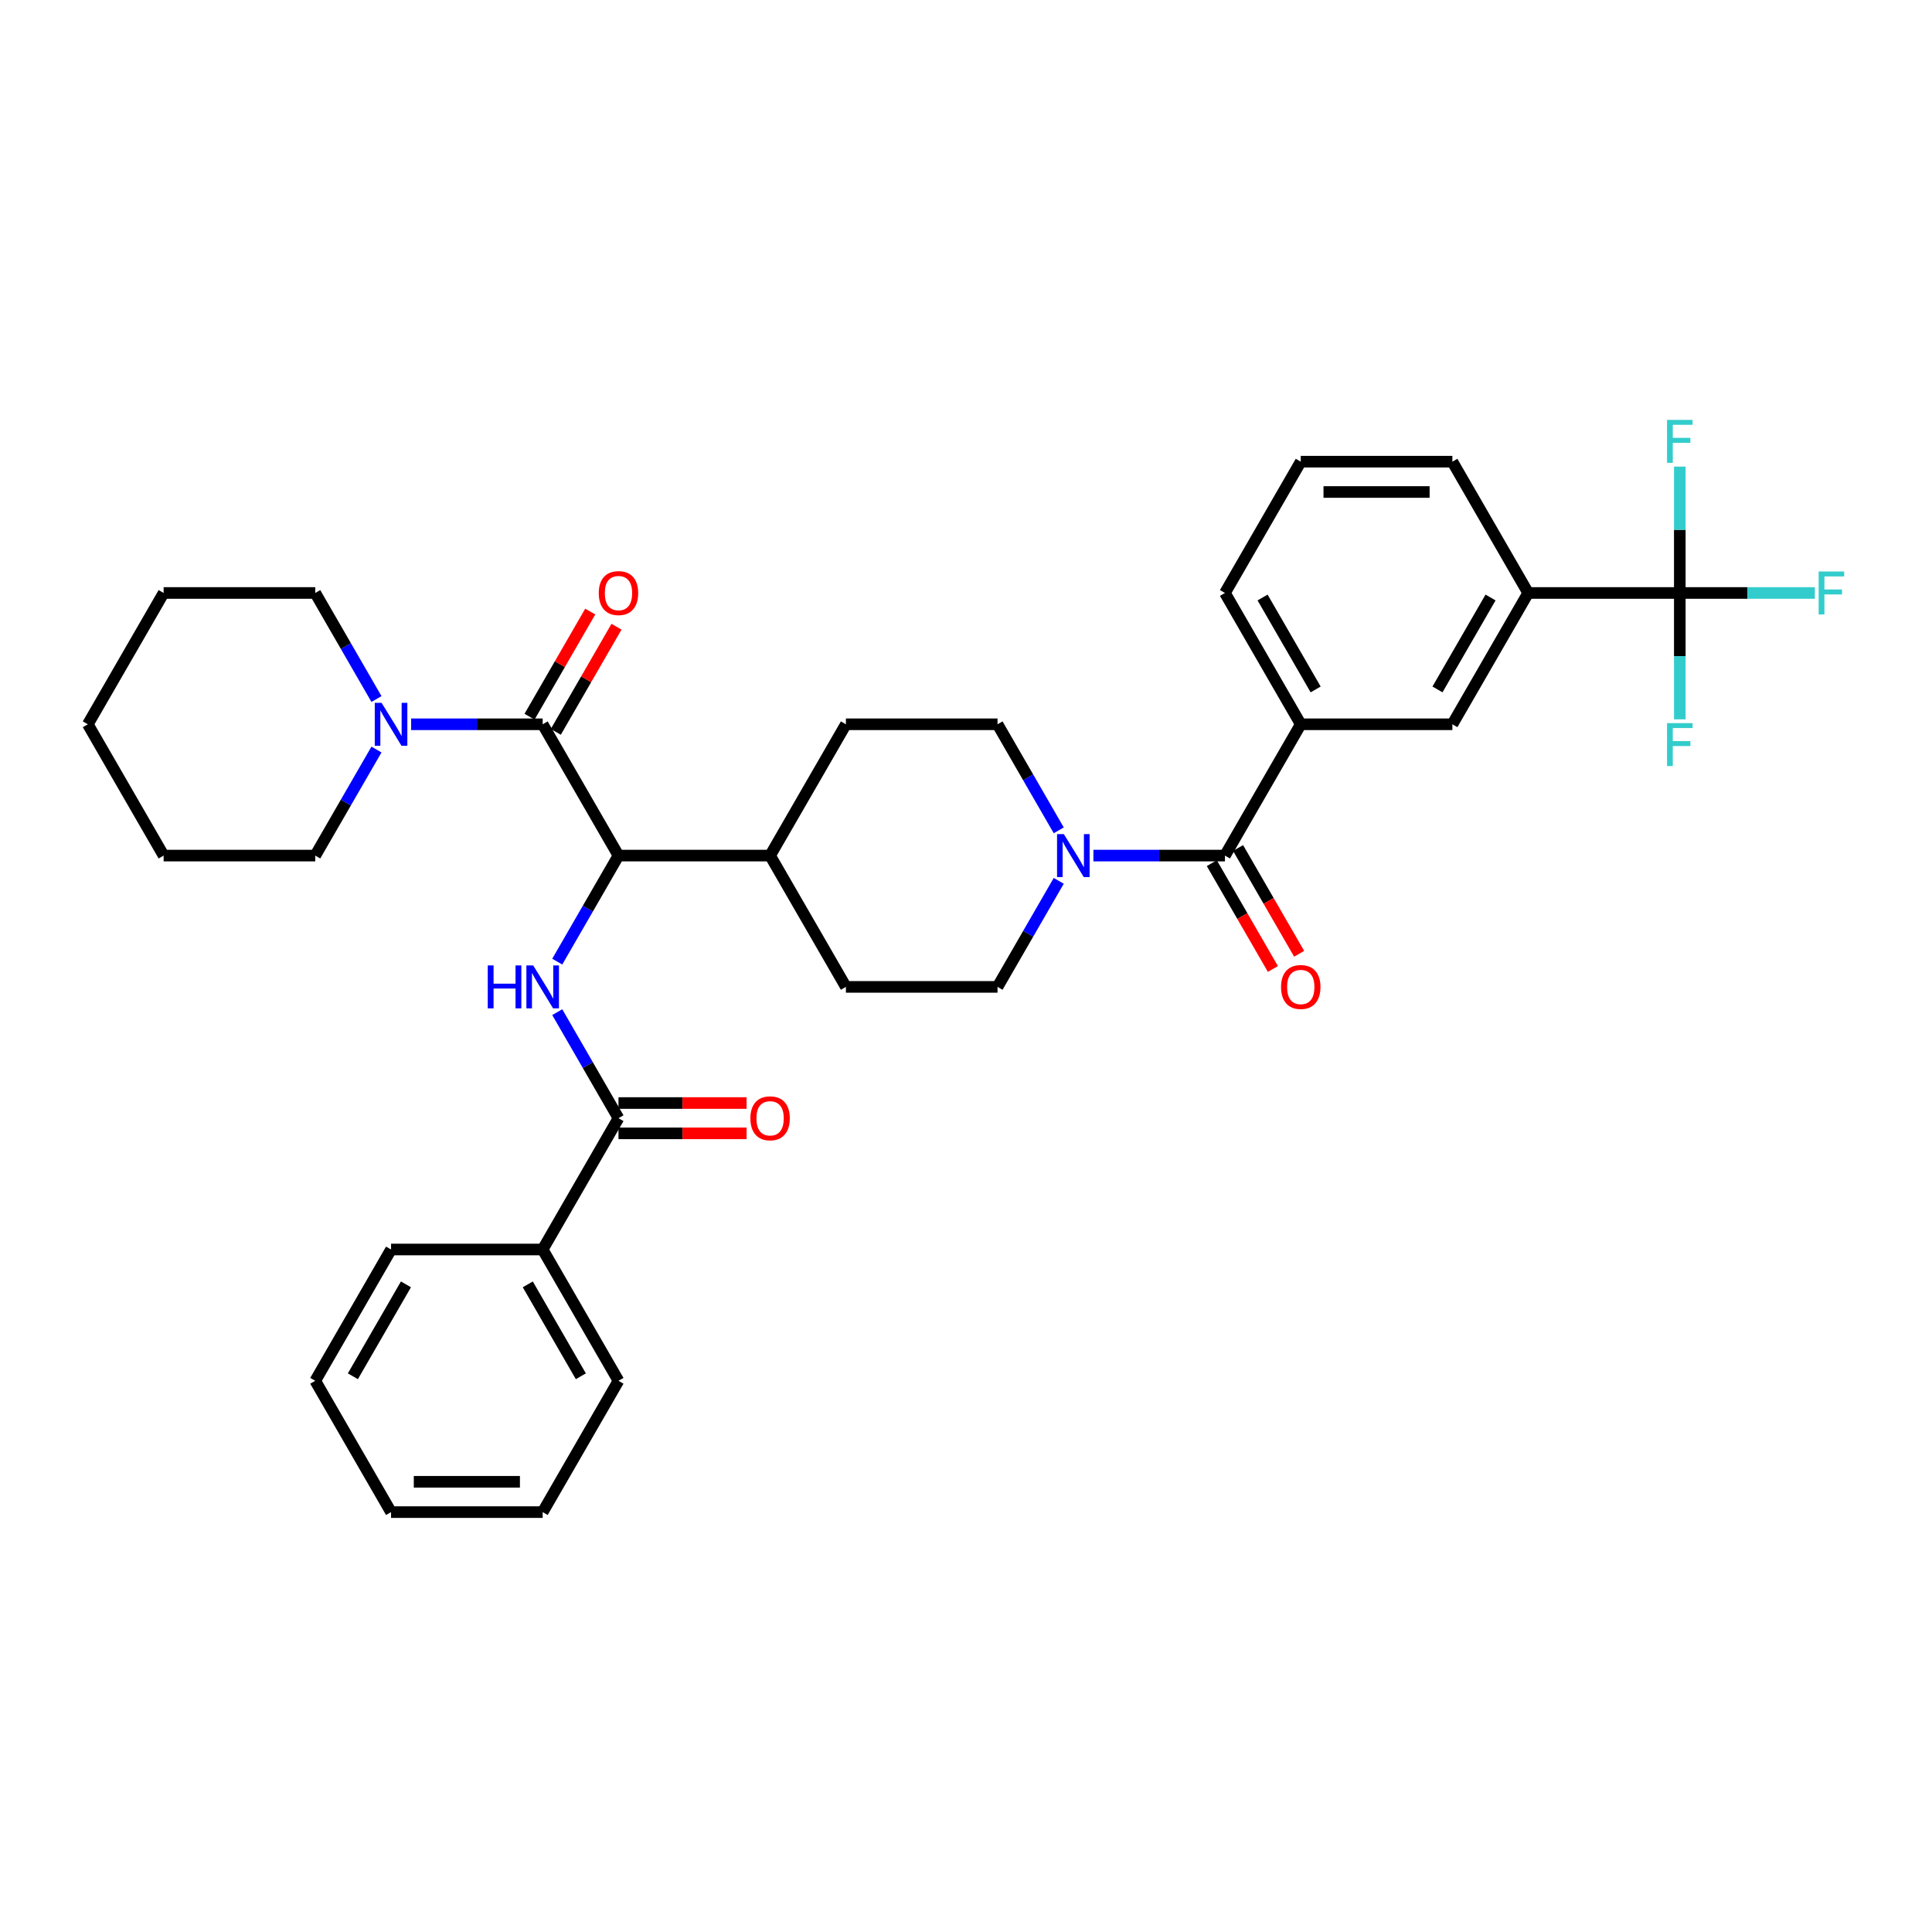 <?xml version='1.0' encoding='iso-8859-1'?>
<svg version='1.1' baseProfile='full'
              xmlns='http://www.w3.org/2000/svg'
                      xmlns:rdkit='http://www.rdkit.org/xml'
                      xmlns:xlink='http://www.w3.org/1999/xlink'
                  xml:space='preserve'
width='1000px' height='1000px' viewBox='0 0 1000 1000'>
<!-- END OF HEADER -->
<rect style='opacity:1.0;fill:#FFFFFF;stroke:none' width='1000' height='1000' x='0' y='0'> </rect>
<path class='bond-0' d='M 869.461,306.924 L 790.984,306.924' style='fill:none;fill-rule:evenodd;stroke:#000000;stroke-width:6px;stroke-linecap:butt;stroke-linejoin:miter;stroke-opacity:1' />
<path class='bond-1' d='M 869.461,306.924 L 904.414,306.924' style='fill:none;fill-rule:evenodd;stroke:#000000;stroke-width:6px;stroke-linecap:butt;stroke-linejoin:miter;stroke-opacity:1' />
<path class='bond-1' d='M 904.414,306.924 L 939.368,306.924' style='fill:none;fill-rule:evenodd;stroke:#33CCCC;stroke-width:6px;stroke-linecap:butt;stroke-linejoin:miter;stroke-opacity:1' />
<path class='bond-2' d='M 869.461,306.924 L 869.461,339.626' style='fill:none;fill-rule:evenodd;stroke:#000000;stroke-width:6px;stroke-linecap:butt;stroke-linejoin:miter;stroke-opacity:1' />
<path class='bond-2' d='M 869.461,339.626 L 869.461,372.327' style='fill:none;fill-rule:evenodd;stroke:#33CCCC;stroke-width:6px;stroke-linecap:butt;stroke-linejoin:miter;stroke-opacity:1' />
<path class='bond-3' d='M 869.461,306.924 L 869.461,274.223' style='fill:none;fill-rule:evenodd;stroke:#000000;stroke-width:6px;stroke-linecap:butt;stroke-linejoin:miter;stroke-opacity:1' />
<path class='bond-3' d='M 869.461,274.223 L 869.461,241.522' style='fill:none;fill-rule:evenodd;stroke:#33CCCC;stroke-width:6px;stroke-linecap:butt;stroke-linejoin:miter;stroke-opacity:1' />
<path class='bond-4' d='M 548.005,429.776 L 532.16,402.332' style='fill:none;fill-rule:evenodd;stroke:#0000FF;stroke-width:6px;stroke-linecap:butt;stroke-linejoin:miter;stroke-opacity:1' />
<path class='bond-4' d='M 532.16,402.332 L 516.315,374.887' style='fill:none;fill-rule:evenodd;stroke:#000000;stroke-width:6px;stroke-linecap:butt;stroke-linejoin:miter;stroke-opacity:1' />
<path class='bond-5' d='M 565.944,442.85 L 599.987,442.85' style='fill:none;fill-rule:evenodd;stroke:#0000FF;stroke-width:6px;stroke-linecap:butt;stroke-linejoin:miter;stroke-opacity:1' />
<path class='bond-5' d='M 599.987,442.85 L 634.031,442.85' style='fill:none;fill-rule:evenodd;stroke:#000000;stroke-width:6px;stroke-linecap:butt;stroke-linejoin:miter;stroke-opacity:1' />
<path class='bond-6' d='M 548.005,455.924 L 532.16,483.369' style='fill:none;fill-rule:evenodd;stroke:#0000FF;stroke-width:6px;stroke-linecap:butt;stroke-linejoin:miter;stroke-opacity:1' />
<path class='bond-6' d='M 532.16,483.369 L 516.315,510.813' style='fill:none;fill-rule:evenodd;stroke:#000000;stroke-width:6px;stroke-linecap:butt;stroke-linejoin:miter;stroke-opacity:1' />
<path class='bond-7' d='M 627.234,446.774 L 643.043,474.156' style='fill:none;fill-rule:evenodd;stroke:#000000;stroke-width:6px;stroke-linecap:butt;stroke-linejoin:miter;stroke-opacity:1' />
<path class='bond-7' d='M 643.043,474.156 L 658.852,501.537' style='fill:none;fill-rule:evenodd;stroke:#FF0000;stroke-width:6px;stroke-linecap:butt;stroke-linejoin:miter;stroke-opacity:1' />
<path class='bond-7' d='M 640.827,438.926 L 656.636,466.308' style='fill:none;fill-rule:evenodd;stroke:#000000;stroke-width:6px;stroke-linecap:butt;stroke-linejoin:miter;stroke-opacity:1' />
<path class='bond-7' d='M 656.636,466.308 L 672.444,493.689' style='fill:none;fill-rule:evenodd;stroke:#FF0000;stroke-width:6px;stroke-linecap:butt;stroke-linejoin:miter;stroke-opacity:1' />
<path class='bond-8' d='M 634.031,442.85 L 673.269,374.887' style='fill:none;fill-rule:evenodd;stroke:#000000;stroke-width:6px;stroke-linecap:butt;stroke-linejoin:miter;stroke-opacity:1' />
<path class='bond-9' d='M 790.984,306.924 L 751.746,374.887' style='fill:none;fill-rule:evenodd;stroke:#000000;stroke-width:6px;stroke-linecap:butt;stroke-linejoin:miter;stroke-opacity:1' />
<path class='bond-9' d='M 771.506,309.271 L 744.039,356.845' style='fill:none;fill-rule:evenodd;stroke:#000000;stroke-width:6px;stroke-linecap:butt;stroke-linejoin:miter;stroke-opacity:1' />
<path class='bond-10' d='M 790.984,306.924 L 751.746,238.962' style='fill:none;fill-rule:evenodd;stroke:#000000;stroke-width:6px;stroke-linecap:butt;stroke-linejoin:miter;stroke-opacity:1' />
<path class='bond-11' d='M 673.269,374.887 L 751.746,374.887' style='fill:none;fill-rule:evenodd;stroke:#000000;stroke-width:6px;stroke-linecap:butt;stroke-linejoin:miter;stroke-opacity:1' />
<path class='bond-12' d='M 673.269,374.887 L 634.031,306.924' style='fill:none;fill-rule:evenodd;stroke:#000000;stroke-width:6px;stroke-linecap:butt;stroke-linejoin:miter;stroke-opacity:1' />
<path class='bond-12' d='M 680.976,356.845 L 653.509,309.271' style='fill:none;fill-rule:evenodd;stroke:#000000;stroke-width:6px;stroke-linecap:butt;stroke-linejoin:miter;stroke-opacity:1' />
<path class='bond-13' d='M 163.17,442.85 L 84.693,442.85' style='fill:none;fill-rule:evenodd;stroke:#000000;stroke-width:6px;stroke-linecap:butt;stroke-linejoin:miter;stroke-opacity:1' />
<path class='bond-14' d='M 163.17,442.85 L 179.015,415.406' style='fill:none;fill-rule:evenodd;stroke:#000000;stroke-width:6px;stroke-linecap:butt;stroke-linejoin:miter;stroke-opacity:1' />
<path class='bond-14' d='M 179.015,415.406 L 194.86,387.962' style='fill:none;fill-rule:evenodd;stroke:#0000FF;stroke-width:6px;stroke-linecap:butt;stroke-linejoin:miter;stroke-opacity:1' />
<path class='bond-15' d='M 287.681,378.811 L 303.39,351.602' style='fill:none;fill-rule:evenodd;stroke:#000000;stroke-width:6px;stroke-linecap:butt;stroke-linejoin:miter;stroke-opacity:1' />
<path class='bond-15' d='M 303.39,351.602 L 319.099,324.393' style='fill:none;fill-rule:evenodd;stroke:#FF0000;stroke-width:6px;stroke-linecap:butt;stroke-linejoin:miter;stroke-opacity:1' />
<path class='bond-15' d='M 274.089,370.963 L 289.798,343.755' style='fill:none;fill-rule:evenodd;stroke:#000000;stroke-width:6px;stroke-linecap:butt;stroke-linejoin:miter;stroke-opacity:1' />
<path class='bond-15' d='M 289.798,343.755 L 305.507,316.546' style='fill:none;fill-rule:evenodd;stroke:#FF0000;stroke-width:6px;stroke-linecap:butt;stroke-linejoin:miter;stroke-opacity:1' />
<path class='bond-16' d='M 280.885,374.887 L 246.842,374.887' style='fill:none;fill-rule:evenodd;stroke:#000000;stroke-width:6px;stroke-linecap:butt;stroke-linejoin:miter;stroke-opacity:1' />
<path class='bond-16' d='M 246.842,374.887 L 212.798,374.887' style='fill:none;fill-rule:evenodd;stroke:#0000FF;stroke-width:6px;stroke-linecap:butt;stroke-linejoin:miter;stroke-opacity:1' />
<path class='bond-17' d='M 280.885,374.887 L 320.123,442.85' style='fill:none;fill-rule:evenodd;stroke:#000000;stroke-width:6px;stroke-linecap:butt;stroke-linejoin:miter;stroke-opacity:1' />
<path class='bond-18' d='M 194.86,361.813 L 179.015,334.369' style='fill:none;fill-rule:evenodd;stroke:#0000FF;stroke-width:6px;stroke-linecap:butt;stroke-linejoin:miter;stroke-opacity:1' />
<path class='bond-18' d='M 179.015,334.369 L 163.17,306.924' style='fill:none;fill-rule:evenodd;stroke:#000000;stroke-width:6px;stroke-linecap:butt;stroke-linejoin:miter;stroke-opacity:1' />
<path class='bond-19' d='M 163.17,306.924 L 84.693,306.924' style='fill:none;fill-rule:evenodd;stroke:#000000;stroke-width:6px;stroke-linecap:butt;stroke-linejoin:miter;stroke-opacity:1' />
<path class='bond-20' d='M 280.885,646.739 L 320.123,714.702' style='fill:none;fill-rule:evenodd;stroke:#000000;stroke-width:6px;stroke-linecap:butt;stroke-linejoin:miter;stroke-opacity:1' />
<path class='bond-20' d='M 273.178,664.781 L 300.645,712.355' style='fill:none;fill-rule:evenodd;stroke:#000000;stroke-width:6px;stroke-linecap:butt;stroke-linejoin:miter;stroke-opacity:1' />
<path class='bond-21' d='M 280.885,646.739 L 202.408,646.739' style='fill:none;fill-rule:evenodd;stroke:#000000;stroke-width:6px;stroke-linecap:butt;stroke-linejoin:miter;stroke-opacity:1' />
<path class='bond-22' d='M 280.885,646.739 L 320.123,578.776' style='fill:none;fill-rule:evenodd;stroke:#000000;stroke-width:6px;stroke-linecap:butt;stroke-linejoin:miter;stroke-opacity:1' />
<path class='bond-23' d='M 288.433,523.887 L 304.278,551.332' style='fill:none;fill-rule:evenodd;stroke:#0000FF;stroke-width:6px;stroke-linecap:butt;stroke-linejoin:miter;stroke-opacity:1' />
<path class='bond-23' d='M 304.278,551.332 L 320.123,578.776' style='fill:none;fill-rule:evenodd;stroke:#000000;stroke-width:6px;stroke-linecap:butt;stroke-linejoin:miter;stroke-opacity:1' />
<path class='bond-24' d='M 288.433,497.739 L 304.278,470.295' style='fill:none;fill-rule:evenodd;stroke:#0000FF;stroke-width:6px;stroke-linecap:butt;stroke-linejoin:miter;stroke-opacity:1' />
<path class='bond-24' d='M 304.278,470.295 L 320.123,442.85' style='fill:none;fill-rule:evenodd;stroke:#000000;stroke-width:6px;stroke-linecap:butt;stroke-linejoin:miter;stroke-opacity:1' />
<path class='bond-25' d='M 320.123,586.624 L 353.28,586.624' style='fill:none;fill-rule:evenodd;stroke:#000000;stroke-width:6px;stroke-linecap:butt;stroke-linejoin:miter;stroke-opacity:1' />
<path class='bond-25' d='M 353.28,586.624 L 386.436,586.624' style='fill:none;fill-rule:evenodd;stroke:#FF0000;stroke-width:6px;stroke-linecap:butt;stroke-linejoin:miter;stroke-opacity:1' />
<path class='bond-25' d='M 320.123,570.928 L 353.28,570.928' style='fill:none;fill-rule:evenodd;stroke:#000000;stroke-width:6px;stroke-linecap:butt;stroke-linejoin:miter;stroke-opacity:1' />
<path class='bond-25' d='M 353.28,570.928 L 386.436,570.928' style='fill:none;fill-rule:evenodd;stroke:#FF0000;stroke-width:6px;stroke-linecap:butt;stroke-linejoin:miter;stroke-opacity:1' />
<path class='bond-26' d='M 320.123,714.702 L 280.885,782.665' style='fill:none;fill-rule:evenodd;stroke:#000000;stroke-width:6px;stroke-linecap:butt;stroke-linejoin:miter;stroke-opacity:1' />
<path class='bond-27' d='M 437.839,374.887 L 516.315,374.887' style='fill:none;fill-rule:evenodd;stroke:#000000;stroke-width:6px;stroke-linecap:butt;stroke-linejoin:miter;stroke-opacity:1' />
<path class='bond-28' d='M 437.839,374.887 L 398.6,442.85' style='fill:none;fill-rule:evenodd;stroke:#000000;stroke-width:6px;stroke-linecap:butt;stroke-linejoin:miter;stroke-opacity:1' />
<path class='bond-29' d='M 398.6,442.85 L 437.839,510.813' style='fill:none;fill-rule:evenodd;stroke:#000000;stroke-width:6px;stroke-linecap:butt;stroke-linejoin:miter;stroke-opacity:1' />
<path class='bond-30' d='M 398.6,442.85 L 320.123,442.85' style='fill:none;fill-rule:evenodd;stroke:#000000;stroke-width:6px;stroke-linecap:butt;stroke-linejoin:miter;stroke-opacity:1' />
<path class='bond-31' d='M 437.839,510.813 L 516.315,510.813' style='fill:none;fill-rule:evenodd;stroke:#000000;stroke-width:6px;stroke-linecap:butt;stroke-linejoin:miter;stroke-opacity:1' />
<path class='bond-32' d='M 202.408,646.739 L 163.17,714.702' style='fill:none;fill-rule:evenodd;stroke:#000000;stroke-width:6px;stroke-linecap:butt;stroke-linejoin:miter;stroke-opacity:1' />
<path class='bond-32' d='M 210.115,664.781 L 182.648,712.355' style='fill:none;fill-rule:evenodd;stroke:#000000;stroke-width:6px;stroke-linecap:butt;stroke-linejoin:miter;stroke-opacity:1' />
<path class='bond-33' d='M 280.885,782.665 L 202.408,782.665' style='fill:none;fill-rule:evenodd;stroke:#000000;stroke-width:6px;stroke-linecap:butt;stroke-linejoin:miter;stroke-opacity:1' />
<path class='bond-33' d='M 269.113,766.969 L 214.18,766.969' style='fill:none;fill-rule:evenodd;stroke:#000000;stroke-width:6px;stroke-linecap:butt;stroke-linejoin:miter;stroke-opacity:1' />
<path class='bond-34' d='M 163.17,714.702 L 202.408,782.665' style='fill:none;fill-rule:evenodd;stroke:#000000;stroke-width:6px;stroke-linecap:butt;stroke-linejoin:miter;stroke-opacity:1' />
<path class='bond-35' d='M 84.693,442.85 L 45.455,374.887' style='fill:none;fill-rule:evenodd;stroke:#000000;stroke-width:6px;stroke-linecap:butt;stroke-linejoin:miter;stroke-opacity:1' />
<path class='bond-36' d='M 84.693,306.924 L 45.455,374.887' style='fill:none;fill-rule:evenodd;stroke:#000000;stroke-width:6px;stroke-linecap:butt;stroke-linejoin:miter;stroke-opacity:1' />
<path class='bond-37' d='M 751.746,238.962 L 673.269,238.962' style='fill:none;fill-rule:evenodd;stroke:#000000;stroke-width:6px;stroke-linecap:butt;stroke-linejoin:miter;stroke-opacity:1' />
<path class='bond-37' d='M 739.974,254.657 L 685.04,254.657' style='fill:none;fill-rule:evenodd;stroke:#000000;stroke-width:6px;stroke-linecap:butt;stroke-linejoin:miter;stroke-opacity:1' />
<path class='bond-38' d='M 634.031,306.924 L 673.269,238.962' style='fill:none;fill-rule:evenodd;stroke:#000000;stroke-width:6px;stroke-linecap:butt;stroke-linejoin:miter;stroke-opacity:1' />
<path  class='atom-1' d='M 550.641 431.738
L 557.924 443.509
Q 558.646 444.671, 559.807 446.774
Q 560.969 448.877, 561.031 449.003
L 561.031 431.738
L 563.982 431.738
L 563.982 453.963
L 560.937 453.963
L 553.121 441.092
Q 552.211 439.586, 551.238 437.859
Q 550.296 436.133, 550.013 435.599
L 550.013 453.963
L 547.125 453.963
L 547.125 431.738
L 550.641 431.738
' fill='#0000FF'/>
<path  class='atom-3' d='M 663.067 510.876
Q 663.067 505.539, 665.704 502.557
Q 668.341 499.575, 673.269 499.575
Q 678.197 499.575, 680.834 502.557
Q 683.471 505.539, 683.471 510.876
Q 683.471 516.275, 680.803 519.351
Q 678.134 522.396, 673.269 522.396
Q 668.372 522.396, 665.704 519.351
Q 663.067 516.306, 663.067 510.876
M 673.269 519.885
Q 676.659 519.885, 678.48 517.625
Q 680.332 515.333, 680.332 510.876
Q 680.332 506.513, 678.48 504.315
Q 676.659 502.086, 673.269 502.086
Q 669.879 502.086, 668.027 504.284
Q 666.206 506.481, 666.206 510.876
Q 666.206 515.365, 668.027 517.625
Q 669.879 519.885, 673.269 519.885
' fill='#FF0000'/>
<path  class='atom-8' d='M 309.921 306.987
Q 309.921 301.651, 312.558 298.669
Q 315.195 295.687, 320.123 295.687
Q 325.052 295.687, 327.688 298.669
Q 330.325 301.651, 330.325 306.987
Q 330.325 312.386, 327.657 315.463
Q 324.989 318.508, 320.123 318.508
Q 315.226 318.508, 312.558 315.463
Q 309.921 312.418, 309.921 306.987
M 320.123 315.996
Q 323.514 315.996, 325.334 313.736
Q 327.186 311.445, 327.186 306.987
Q 327.186 302.624, 325.334 300.427
Q 323.514 298.198, 320.123 298.198
Q 316.733 298.198, 314.881 300.395
Q 313.06 302.592, 313.06 306.987
Q 313.06 311.476, 314.881 313.736
Q 316.733 315.996, 320.123 315.996
' fill='#FF0000'/>
<path  class='atom-9' d='M 197.495 363.775
L 204.778 375.547
Q 205.5 376.708, 206.662 378.811
Q 207.823 380.914, 207.886 381.04
L 207.886 363.775
L 210.837 363.775
L 210.837 386
L 207.792 386
L 199.975 373.129
Q 199.065 371.623, 198.092 369.896
Q 197.15 368.17, 196.868 367.636
L 196.868 386
L 193.98 386
L 193.98 363.775
L 197.495 363.775
' fill='#0000FF'/>
<path  class='atom-12' d='M 252.461 499.701
L 255.474 499.701
L 255.474 509.149
L 266.838 509.149
L 266.838 499.701
L 269.851 499.701
L 269.851 521.925
L 266.838 521.925
L 266.838 511.661
L 255.474 511.661
L 255.474 521.925
L 252.461 521.925
L 252.461 499.701
' fill='#0000FF'/>
<path  class='atom-12' d='M 275.972 499.701
L 283.255 511.472
Q 283.977 512.634, 285.138 514.737
Q 286.3 516.84, 286.363 516.966
L 286.363 499.701
L 289.313 499.701
L 289.313 521.925
L 286.268 521.925
L 278.452 509.055
Q 277.542 507.548, 276.569 505.822
Q 275.627 504.095, 275.344 503.562
L 275.344 521.925
L 272.457 521.925
L 272.457 499.701
L 275.972 499.701
' fill='#0000FF'/>
<path  class='atom-14' d='M 388.398 578.839
Q 388.398 573.502, 391.035 570.52
Q 393.672 567.538, 398.6 567.538
Q 403.528 567.538, 406.165 570.52
Q 408.802 573.502, 408.802 578.839
Q 408.802 584.238, 406.134 587.314
Q 403.466 590.359, 398.6 590.359
Q 393.703 590.359, 391.035 587.314
Q 388.398 584.269, 388.398 578.839
M 398.6 587.848
Q 401.99 587.848, 403.811 585.588
Q 405.663 583.296, 405.663 578.839
Q 405.663 574.475, 403.811 572.278
Q 401.99 570.049, 398.6 570.049
Q 395.21 570.049, 393.358 572.247
Q 391.537 574.444, 391.537 578.839
Q 391.537 583.328, 393.358 585.588
Q 395.21 587.848, 398.6 587.848
' fill='#FF0000'/>
<path  class='atom-30' d='M 941.33 295.812
L 954.545 295.812
L 954.545 298.355
L 944.312 298.355
L 944.312 305.104
L 953.415 305.104
L 953.415 307.678
L 944.312 307.678
L 944.312 318.037
L 941.33 318.037
L 941.33 295.812
' fill='#33CCCC'/>
<path  class='atom-31' d='M 862.853 374.289
L 876.069 374.289
L 876.069 376.832
L 865.835 376.832
L 865.835 383.581
L 874.939 383.581
L 874.939 386.155
L 865.835 386.155
L 865.835 396.514
L 862.853 396.514
L 862.853 374.289
' fill='#33CCCC'/>
<path  class='atom-32' d='M 862.853 217.335
L 876.069 217.335
L 876.069 219.878
L 865.835 219.878
L 865.835 226.627
L 874.939 226.627
L 874.939 229.201
L 865.835 229.201
L 865.835 239.56
L 862.853 239.56
L 862.853 217.335
' fill='#33CCCC'/>
</svg>
